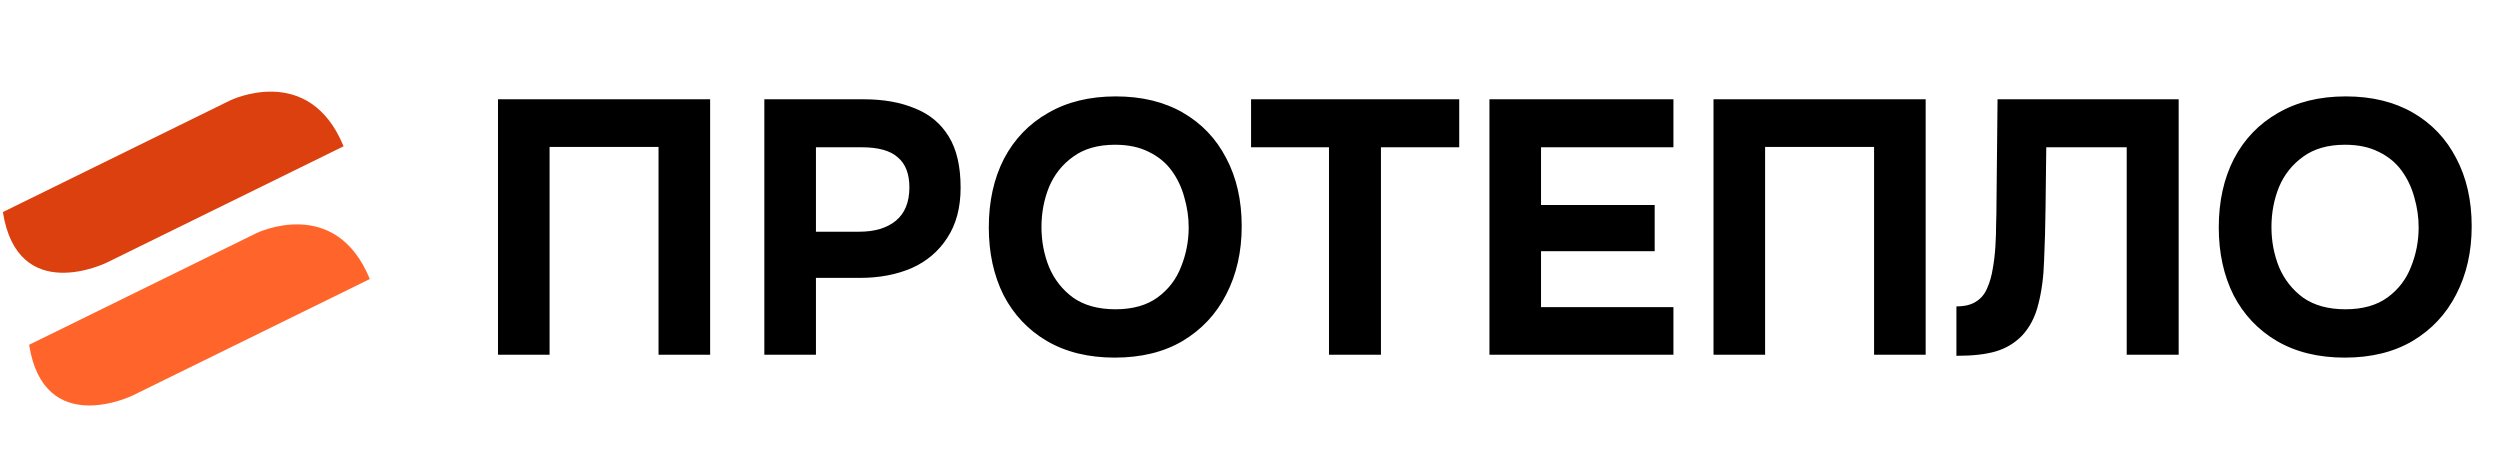<?xml version="1.0" encoding="UTF-8"?> <svg xmlns="http://www.w3.org/2000/svg" width="148" height="27" viewBox="0 0 148 27" fill="none"><path d="M13.613 5.951L0.17 12.554C1.052 18.133 6.312 15.55 6.312 15.55L20.34 8.66C18.289 3.655 13.613 5.951 13.613 5.951Z" fill="#DC400E"></path><path d="M15.166 13.809L1.723 20.412C2.605 25.991 7.866 23.407 7.866 23.407L21.894 16.518C19.842 11.512 15.166 13.809 15.166 13.809Z" fill="#FF652B"></path><path d="M29.481 21V5.878H42.04V21H38.985V8.698H32.535V21H29.481ZM45.249 21V5.878H51.144C52.298 5.878 53.301 6.056 54.156 6.412C55.024 6.754 55.694 7.309 56.163 8.078C56.633 8.833 56.868 9.844 56.868 11.111C56.868 12.293 56.605 13.283 56.078 14.08C55.566 14.877 54.861 15.475 53.964 15.874C53.067 16.259 52.048 16.451 50.909 16.451H48.304V21H45.249ZM48.304 13.717H50.867C51.778 13.717 52.497 13.503 53.024 13.076C53.565 12.635 53.836 11.973 53.836 11.09C53.836 10.292 53.608 9.701 53.152 9.317C52.711 8.918 51.999 8.719 51.016 8.719H48.304V13.717ZM65.991 21.171C64.439 21.171 63.101 20.843 61.976 20.188C60.865 19.533 60.011 18.629 59.413 17.476C58.829 16.308 58.537 14.97 58.537 13.46C58.537 11.923 58.836 10.57 59.434 9.402C60.046 8.235 60.915 7.331 62.04 6.69C63.165 6.035 64.503 5.707 66.055 5.707C67.593 5.707 68.917 6.028 70.028 6.669C71.138 7.309 71.993 8.206 72.591 9.36C73.203 10.513 73.509 11.859 73.509 13.396C73.509 14.906 73.203 16.251 72.591 17.433C71.993 18.601 71.131 19.519 70.007 20.188C68.896 20.843 67.558 21.171 65.991 21.171ZM66.034 18.309C67.059 18.309 67.892 18.074 68.533 17.604C69.174 17.134 69.636 16.529 69.921 15.789C70.22 15.048 70.37 14.272 70.37 13.46C70.37 12.863 70.284 12.272 70.113 11.688C69.957 11.104 69.707 10.577 69.366 10.107C69.024 9.637 68.576 9.267 68.02 8.997C67.465 8.712 66.796 8.569 66.013 8.569C65.002 8.569 64.176 8.804 63.535 9.274C62.894 9.73 62.417 10.328 62.104 11.068C61.805 11.809 61.655 12.599 61.655 13.439C61.655 14.279 61.805 15.069 62.104 15.81C62.417 16.55 62.894 17.155 63.535 17.625C64.19 18.081 65.023 18.309 66.034 18.309ZM78.676 21V8.719H74.063V5.878H86.386V8.719H81.752V21H78.676ZM88.175 21V5.878H99.067V8.719H91.229V12.136H97.957V14.87H91.229V18.181H99.067V21H88.175ZM101.44 21V5.878H113.999V21H110.945V8.698H104.494V21H101.44ZM115.82 21.064V18.138C116.304 18.138 116.689 18.045 116.974 17.86C117.273 17.675 117.493 17.412 117.636 17.07C117.792 16.728 117.906 16.33 117.977 15.874C118.049 15.475 118.099 15.048 118.127 14.592C118.155 14.137 118.17 13.703 118.17 13.29C118.184 12.863 118.191 12.485 118.191 12.158L118.255 5.878H128.977V21H125.901V8.719H121.139L121.096 12.329C121.082 13.425 121.053 14.457 121.01 15.425C120.982 16.38 120.868 17.241 120.669 18.01C120.484 18.765 120.156 19.391 119.686 19.889C119.245 20.331 118.725 20.637 118.127 20.808C117.543 20.979 116.774 21.064 115.82 21.064ZM138.806 21.171C137.253 21.171 135.915 20.843 134.79 20.188C133.68 19.533 132.825 18.629 132.227 17.476C131.643 16.308 131.351 14.97 131.351 13.46C131.351 11.923 131.65 10.57 132.249 9.402C132.861 8.235 133.729 7.331 134.854 6.69C135.979 6.035 137.318 5.707 138.87 5.707C140.407 5.707 141.732 6.028 142.842 6.669C143.953 7.309 144.807 8.206 145.405 9.36C146.018 10.513 146.324 11.859 146.324 13.396C146.324 14.906 146.018 16.251 145.405 17.433C144.807 18.601 143.946 19.519 142.821 20.188C141.71 20.843 140.372 21.171 138.806 21.171ZM138.848 18.309C139.873 18.309 140.706 18.074 141.347 17.604C141.988 17.134 142.451 16.529 142.735 15.789C143.034 15.048 143.184 14.272 143.184 13.46C143.184 12.863 143.099 12.272 142.928 11.688C142.771 11.104 142.522 10.577 142.18 10.107C141.838 9.637 141.39 9.267 140.835 8.997C140.279 8.712 139.61 8.569 138.827 8.569C137.816 8.569 136.99 8.804 136.349 9.274C135.709 9.73 135.232 10.328 134.918 11.068C134.619 11.809 134.47 12.599 134.47 13.439C134.47 14.279 134.619 15.069 134.918 15.81C135.232 16.55 135.709 17.155 136.349 17.625C137.004 18.081 137.837 18.309 138.848 18.309Z" fill="black"></path></svg> 